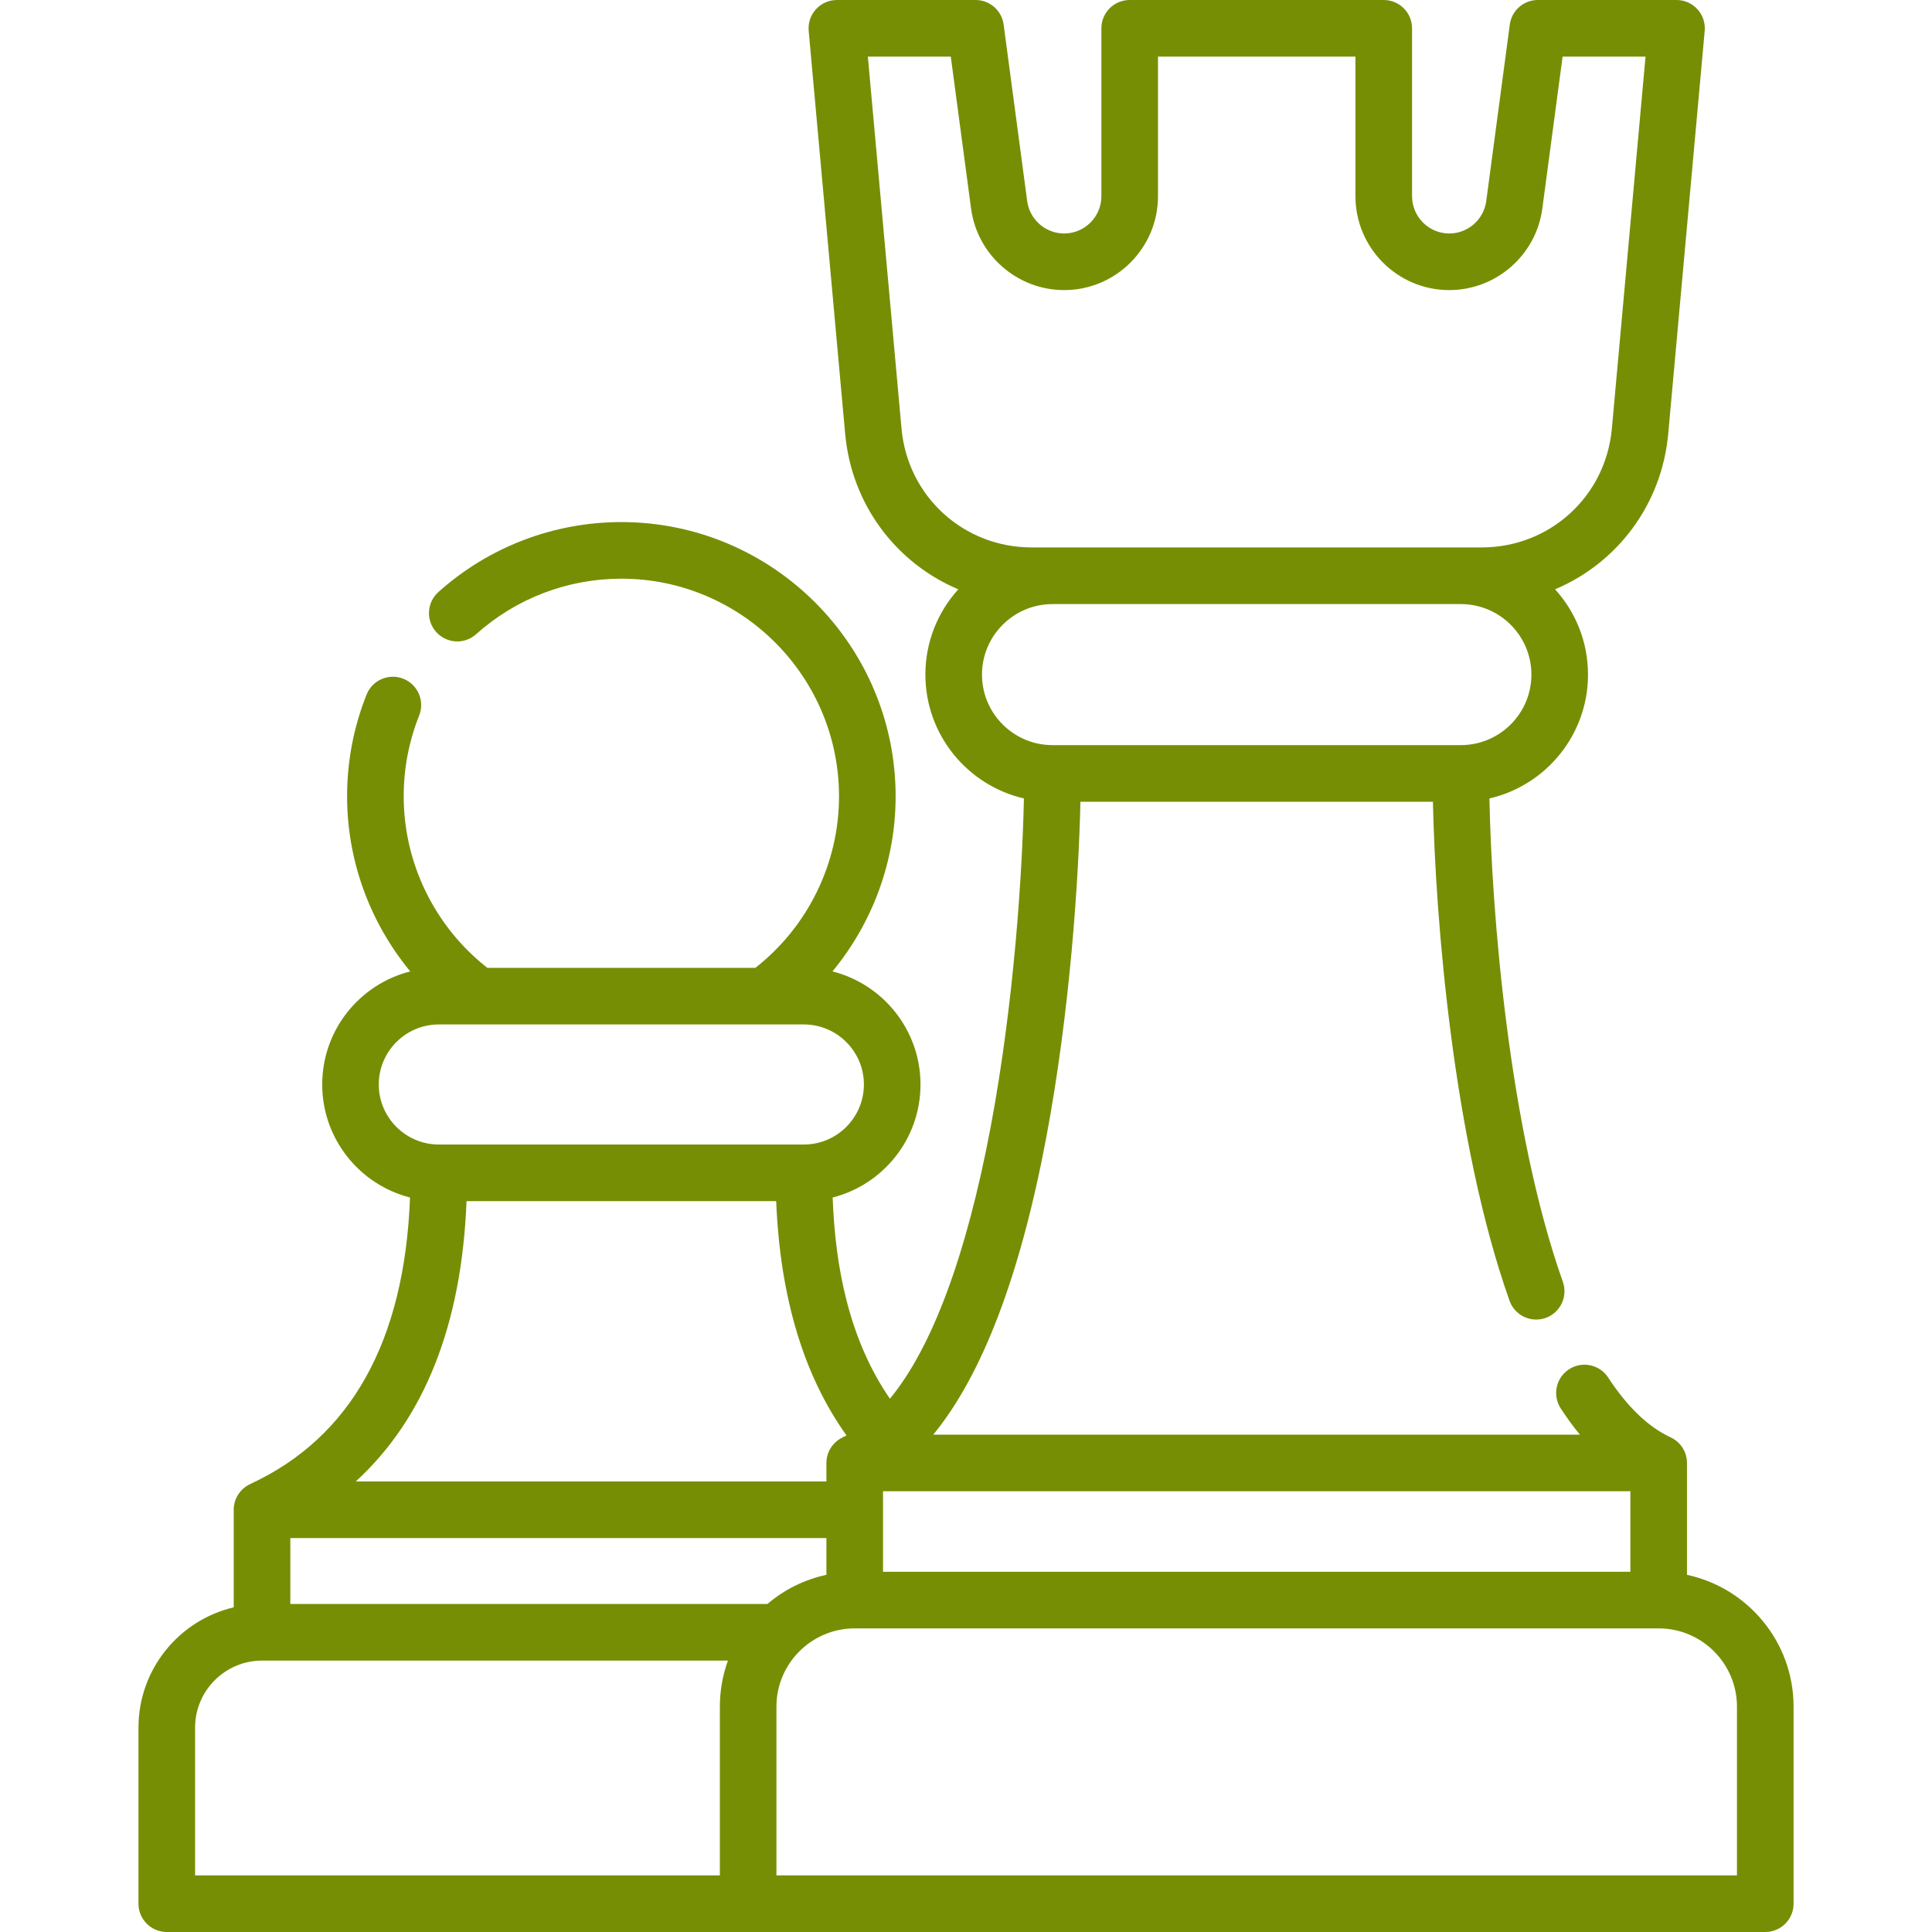 <svg width="40" height="40" viewBox="0 0 40 40" fill="none" xmlns="http://www.w3.org/2000/svg">
<path d="M34.927 32.605V30.289C34.927 30.055 34.789 29.852 34.589 29.759C34.588 29.759 34.588 29.758 34.587 29.758C34.127 29.545 33.693 29.129 33.295 28.52C33.118 28.249 32.755 28.173 32.484 28.35C32.213 28.526 32.137 28.89 32.314 29.161C32.441 29.356 32.574 29.537 32.71 29.703H19.322C20.337 28.466 21.12 26.414 21.658 23.57C22.156 20.936 22.334 18.177 22.369 16.599H29.667C29.719 19.045 30.093 23.659 31.253 26.93C31.338 27.17 31.564 27.32 31.805 27.32C31.87 27.32 31.936 27.309 32.001 27.286C32.306 27.178 32.465 26.843 32.357 26.538C31.239 23.383 30.883 18.886 30.837 16.531C32.005 16.262 32.878 15.215 32.878 13.967C32.878 13.288 32.62 12.668 32.196 12.201C33.477 11.661 34.405 10.454 34.539 8.979L35.294 0.639C35.309 0.475 35.254 0.312 35.143 0.191C35.032 0.069 34.875 0 34.711 0H31.84C31.546 0 31.297 0.217 31.259 0.508L30.771 4.164C30.72 4.546 30.391 4.834 30.006 4.834C29.581 4.834 29.235 4.488 29.235 4.062V0.586C29.235 0.262 28.973 0 28.649 0H23.389C23.065 0 22.803 0.262 22.803 0.586V4.062C22.803 4.488 22.457 4.834 22.032 4.834C21.647 4.834 21.318 4.546 21.267 4.164L20.779 0.508C20.74 0.217 20.492 0 20.198 0H17.326C17.162 0 17.005 0.069 16.894 0.191C16.783 0.312 16.728 0.475 16.743 0.639L17.498 8.979C17.631 10.453 18.559 11.661 19.841 12.201C19.417 12.668 19.159 13.288 19.159 13.967C19.159 15.214 20.032 16.261 21.199 16.531C21.167 18.054 20.996 20.764 20.507 23.352C20.006 26.001 19.296 27.902 18.425 28.959C18.026 28.381 17.724 27.7 17.526 26.922C17.361 26.277 17.268 25.576 17.239 24.793C18.284 24.527 19.058 23.579 19.058 22.453C19.058 21.326 18.281 20.376 17.235 20.112C18.069 19.103 18.543 17.822 18.543 16.488C18.543 13.357 15.995 10.809 12.864 10.809C11.463 10.809 10.118 11.324 9.076 12.258C8.835 12.474 8.815 12.845 9.031 13.085C9.247 13.326 9.617 13.347 9.858 13.13C10.685 12.389 11.752 11.981 12.864 11.981C15.349 11.981 17.371 14.003 17.371 16.488C17.371 17.874 16.726 19.187 15.639 20.038H10.09C9.003 19.187 8.358 17.874 8.358 16.488C8.358 15.91 8.466 15.347 8.678 14.815C8.798 14.514 8.652 14.174 8.352 14.053C8.051 13.933 7.71 14.079 7.59 14.38C7.322 15.051 7.186 15.761 7.186 16.488C7.186 17.822 7.66 19.103 8.494 20.112C7.447 20.376 6.671 21.325 6.671 22.453C6.671 23.579 7.445 24.527 8.489 24.793C8.377 27.767 7.265 29.762 5.179 30.726C5.178 30.727 5.177 30.727 5.176 30.728C4.977 30.822 4.839 31.023 4.839 31.258V33.278C3.71 33.543 2.867 34.559 2.867 35.768V39.414C2.867 39.737 3.129 40 3.453 40H36.548C36.871 40 37.134 39.737 37.134 39.414V35.334C37.134 33.996 36.186 32.874 34.927 32.605ZM18.665 8.874L17.968 1.172H19.685L20.105 4.319C20.234 5.281 21.062 6.006 22.032 6.006C23.103 6.006 23.975 5.134 23.975 4.062V1.172H28.063V4.062C28.063 5.134 28.934 6.006 30.006 6.006C30.976 6.006 31.804 5.281 31.932 4.319L32.352 1.172H34.069L33.372 8.874C33.245 10.277 32.087 11.334 30.678 11.334H21.359C19.95 11.334 18.792 10.277 18.665 8.874ZM20.331 13.967C20.331 13.162 20.986 12.507 21.791 12.507H30.246C31.051 12.507 31.706 13.162 31.706 13.967C31.706 14.771 31.052 15.425 30.248 15.427C30.247 15.427 30.247 15.427 30.246 15.427C30.244 15.427 30.243 15.427 30.241 15.427H21.791C20.986 15.427 20.331 14.772 20.331 13.967ZM15.888 33.209H6.011V31.844H17.11V32.605C16.651 32.703 16.233 32.915 15.888 33.209ZM18.282 30.875H33.755V32.542H18.282V30.875ZM7.842 22.453C7.842 21.768 8.4 21.21 9.085 21.21H16.643C17.328 21.21 17.886 21.768 17.886 22.453C17.886 23.138 17.328 23.696 16.643 23.696H9.085C8.4 23.696 7.842 23.138 7.842 22.453ZM9.659 24.868H16.07C16.15 26.852 16.638 28.479 17.526 29.719C17.501 29.732 17.476 29.746 17.45 29.757C17.449 29.758 17.448 29.759 17.446 29.76C17.248 29.854 17.11 30.055 17.11 30.289V30.672H7.366C8.79 29.366 9.559 27.424 9.659 24.868ZM4.039 35.768C4.039 35.003 4.661 34.381 5.425 34.381H15.071C14.963 34.679 14.904 35 14.904 35.335V38.828H4.039V35.768ZM35.962 38.828H16.075V35.335C16.075 34.441 16.802 33.714 17.696 33.714H34.341C35.235 33.714 35.962 34.441 35.962 35.335V38.828Z" fill="#768E04"/>
</svg>
